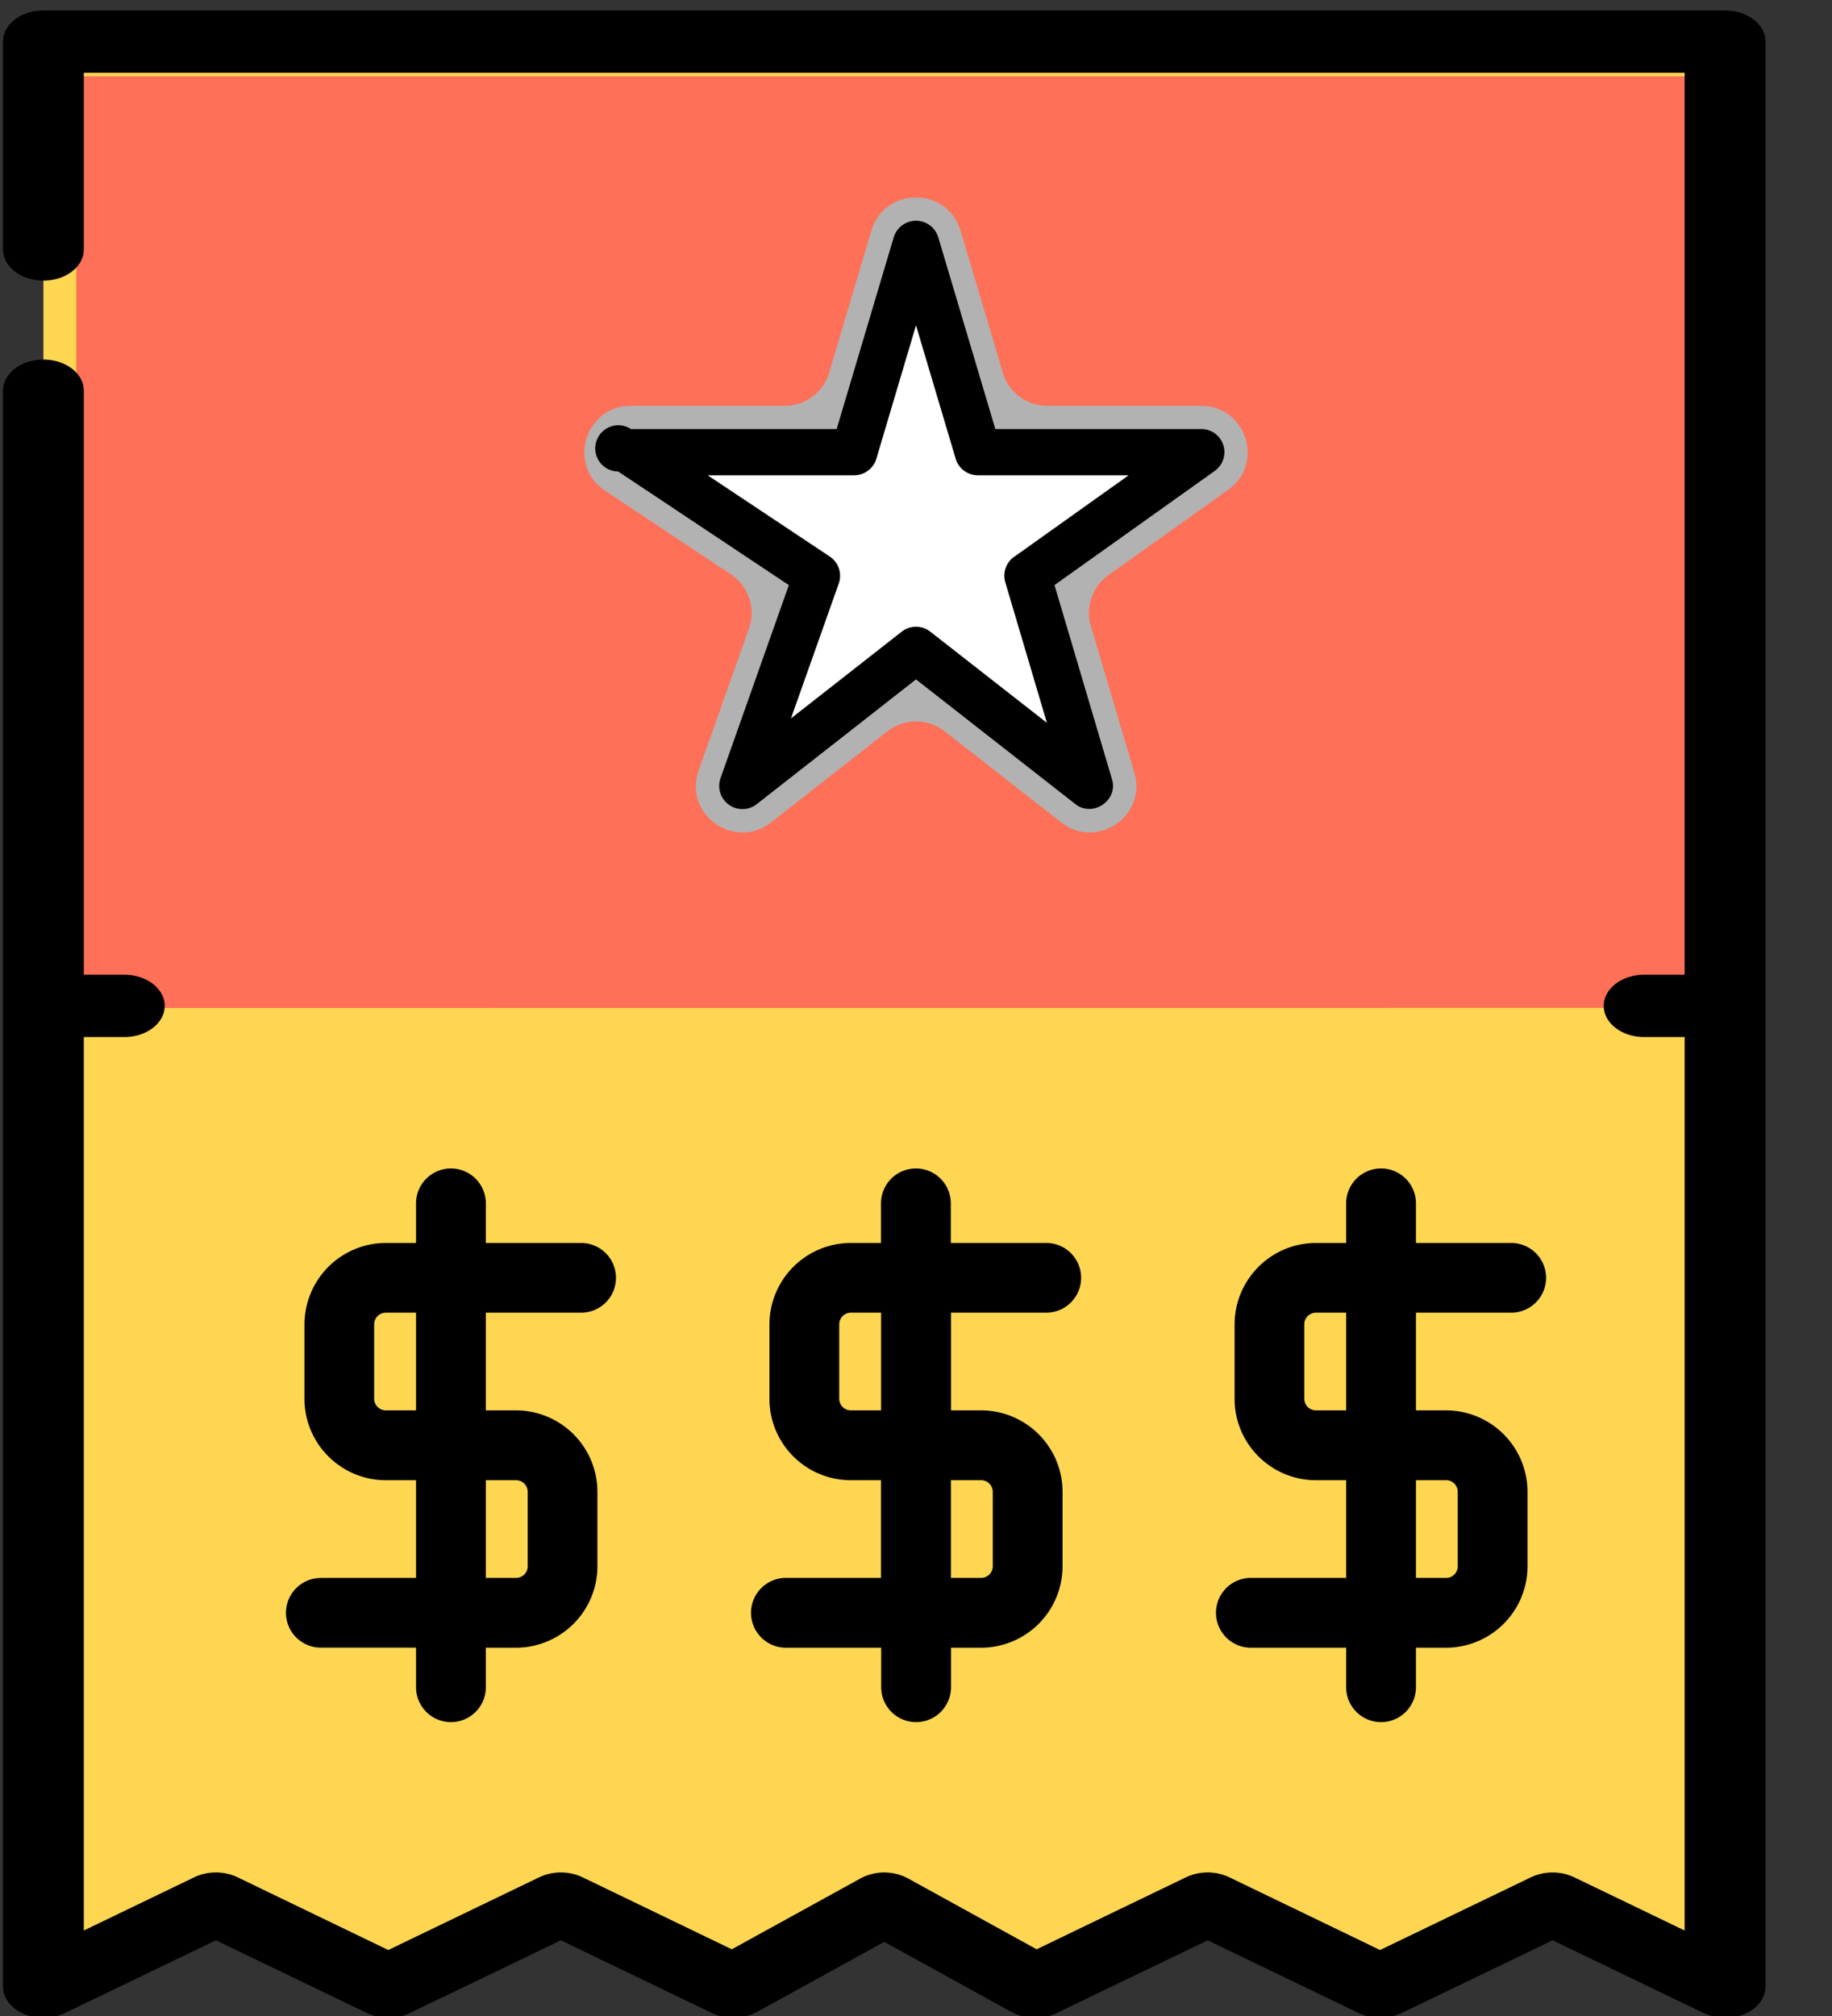 <svg xmlns="http://www.w3.org/2000/svg" width="20" height="22" viewBox="0 0 20 22">
    <rect x="0" y="0" width="20" height="22" fill="#333333" stroke="none"/>
    <g fill="none" fill-rule="nonzero">
        <path fill="#FFD652" d="M18.832 21.68l-1.883-.906-1.882.907-1.883-.907-1.883.907-1.648-.907-1.647.907-1.883-.907-1.883.907-1.883-.907-1.883.907V.454h18.358v10.523z"/>
        <path fill="#FF7058" d="M19.192 11.356V.833H.833V11.38h18.359z"/>
        <path fill="#FFD652" d="M.474 11v10.68l1.883-.906 1.883.907 1.883-.907 1.883.907 1.647-.907 1.648.907 1.883-.907 1.883.907 1.882-.907 1.883.907V10.999z"/>
        <path fill="#000" d="M18.832.114H.474C.23.114.033.266.033.454v2.268c0 .188.197.34.441.34s.441-.152.441-.34V.794h17.476v9.843h-.441c-.244 0-.442.152-.442.34 0 .188.198.34.442.34h.441v9.75l-1.208-.582a.555.555 0 0 0-.467 0l-1.65.795-1.648-.795a.555.555 0 0 0-.468 0l-1.633.787-1.407-.775a.551.551 0 0 0-.513 0l-1.408.775-1.632-.787a.555.555 0 0 0-.468 0l-1.65.795-1.648-.795a.555.555 0 0 0-.468 0l-1.208.582v-9.75h.442c.243 0 .441-.152.441-.34 0-.188-.198-.34-.441-.34H.915V4.264c0-.188-.197-.34-.44-.34-.245 0-.442.152-.442.34V21.68c0 .124.087.237.227.297s.312.057.448-.009l1.649-.794 1.65.794a.555.555 0 0 0 .467 0l1.649-.794 1.649.794a.553.553 0 0 0 .49-.011l1.391-.766 1.391.766a.542.542 0 0 0 .49.012l1.65-.795 1.649.794a.555.555 0 0 0 .468 0l1.649-.794 1.649.794a.556.556 0 0 0 .448.01c.14-.06.227-.174.227-.298V.454c0-.188-.198-.34-.442-.34z"/>
        <path fill="#B2B2B2" d="M7.98 6.268l-1.374-.913c-.418-.277-.22-.926.282-.926h1.678a.507.507 0 0 0 .486-.362l.461-1.55c.144-.482.83-.482.973 0l.462 1.55a.507.507 0 0 0 .486.362h1.678c.494 0 .697.631.295.917l-1.306.93a.505.505 0 0 0-.192.555l.475 1.602c.14.472-.411.845-.8.541l-1.27-.993a.509.509 0 0 0-.627 0l-1.268.993c-.4.313-.961-.089-.792-.566l.55-1.551a.505.505 0 0 0-.198-.59z"/>
        <path fill="#FFF" d="M10 2.661l.677 2.273h2.435l-1.894 1.35.68 2.292L10 7.092 8.106 8.576l.811-2.293-2.03-1.349h2.436z"/>
        <path fill="#FFF" d="M10 2.661l-.677 2.273H6.888l2.03 1.35-.812 2.292 1.218-.954 1.195-3.218z"/>
        <path fill="#000" d="M13.112 4.682h-2.246l-.623-2.093a.254.254 0 0 0-.486 0l-.623 2.093H6.888a.252.252 0 1 0-.14.463l1.864 1.24-.746 2.107a.252.252 0 0 0 .092.29.254.254 0 0 0 .304-.007L10 7.414l1.74 1.361c.19.148.469-.04.4-.27l-.628-2.12L13.26 5.14a.252.252 0 0 0-.148-.458zM11.07 6.077a.252.252 0 0 0-.095.278l.454 1.533-1.272-.994a.254.254 0 0 0-.314 0l-1.208.946.522-1.473a.252.252 0 0 0-.099-.294l-1.332-.886h1.597a.254.254 0 0 0 .244-.18L10 3.55l.433 1.456c.032.108.131.181.244.181h1.644l-1.25.89zM11.422 14.325a.38.38 0 0 0 0-.761H10.38v-.432a.38.38 0 0 0-.762 0v.432h-.33a.89.89 0 0 0-.888.888v.813c0 .49.398.888.888.888h.33v1.066H8.58a.38.38 0 0 0 0 .762h1.04v.431a.38.38 0 0 0 .762 0v-.431h.33a.89.89 0 0 0 .888-.889v-.812a.89.89 0 0 0-.888-.889h-.33v-1.066h1.04zm-.711 1.828c.07 0 .127.057.127.127v.812c0 .07-.057.127-.127.127h-.33v-1.066h.33zm-1.092-.762h-.33a.127.127 0 0 1-.127-.126v-.813c0-.07.057-.127.127-.127h.33v1.066zM16.498 14.325a.38.38 0 0 0 0-.761h-1.04v-.432a.38.38 0 0 0-.762 0v.432h-.33a.89.89 0 0 0-.888.888v.813c0 .49.398.888.888.888h.33v1.066h-1.04a.38.38 0 0 0 0 .762h1.04v.431a.38.38 0 0 0 .762 0v-.431h.33a.89.89 0 0 0 .888-.889v-.812a.89.89 0 0 0-.888-.889h-.33v-1.066h1.04zm-.71 1.828c.07 0 .126.057.126.127v.812c0 .07-.056.127-.126.127h-.33v-1.066h.33zm-1.092-.762h-.33a.127.127 0 0 1-.127-.126v-.813c0-.07.057-.127.127-.127h.33v1.066zM3.502 17.22a.38.38 0 0 0 0 .76h1.04v.432a.38.38 0 0 0 .762 0v-.431h.33a.89.89 0 0 0 .888-.889v-.812a.89.89 0 0 0-.888-.889h-.33v-1.066h1.04a.38.38 0 0 0 0-.761h-1.04v-.432a.38.38 0 0 0-.762 0v.432h-.33a.89.89 0 0 0-.888.888v.813c0 .49.399.888.888.888h.33v1.066h-1.04zm.71-1.829a.127.127 0 0 1-.127-.126v-.813c0-.07.057-.127.127-.127h.33v1.066h-.33zm1.092.762h.33c.07 0 .127.057.127.127v.812c0 .07-.057.127-.127.127h-.33v-1.066z"/>
    </g>
</svg>
